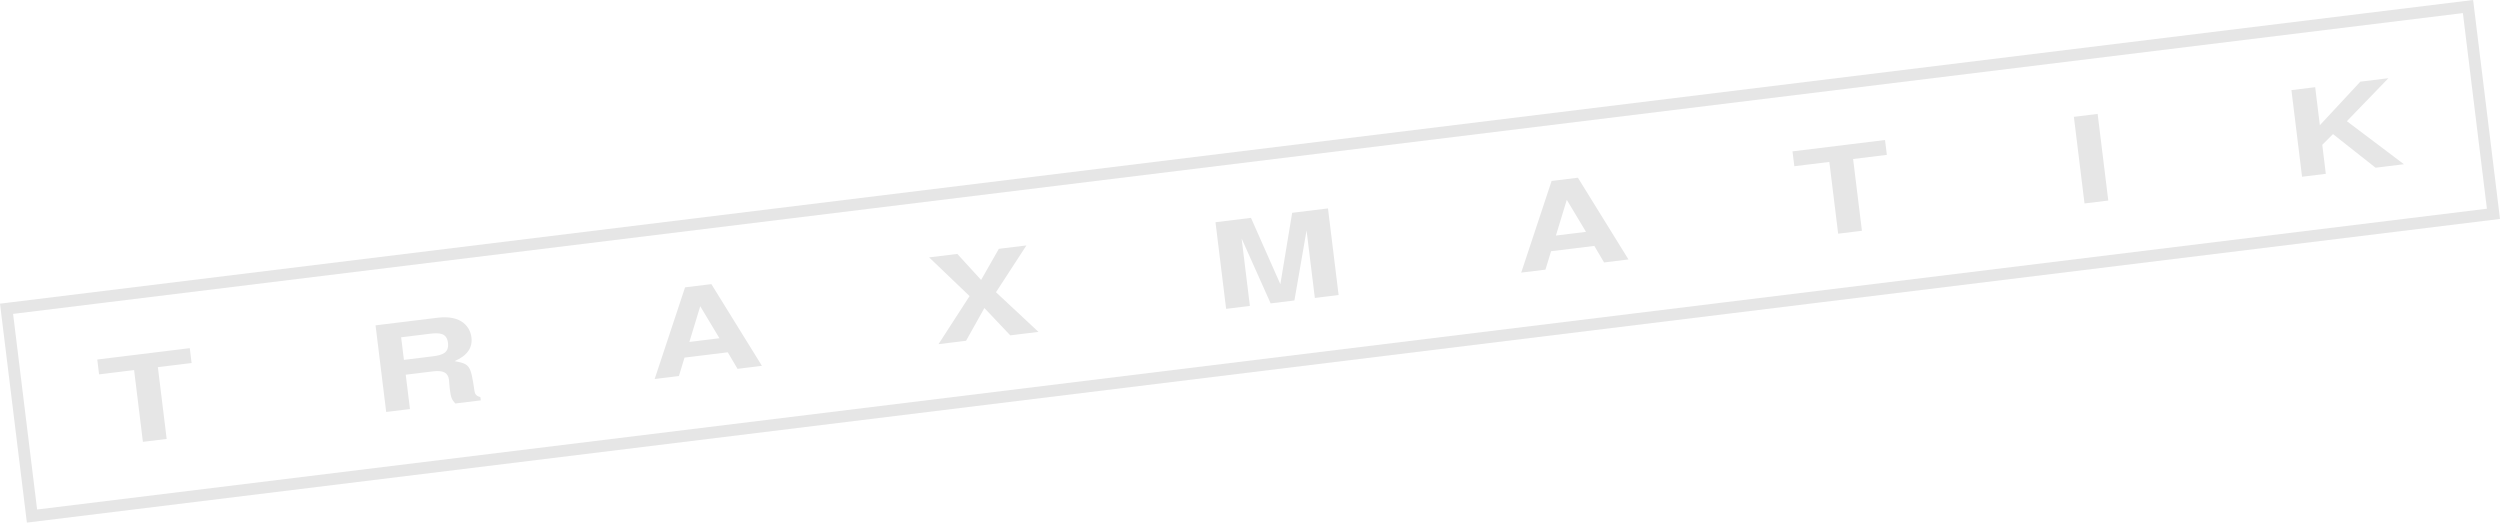 <svg xmlns="http://www.w3.org/2000/svg" width="1915.367" height="400.389" viewBox="0 0 1915.367 400.389"><path fill="#E6E6E6" d="M127.699 336.286l-18.208 2.236-6.751-54.988-26.826 3.294-1.397-11.379 70.888-8.704 1.397 11.38-25.855 3.175zm201.605-80.57l-21.97 2.698 2.124 17.298 21.97-2.697c7.525-.925 12.733-2.673 11.783-10.411-.906-7.375-6.26-7.827-13.907-6.888m14.69 35.346c-.682-5.555-4.372-7.503-12.262-6.535l-20.877 2.563 3.23 26.311-18.207 2.236-8.149-66.367 47.461-5.828c19.056-2.339 25.087 7.64 25.993 15.014.995 8.103-3.323 14.084-12.918 18.221 11.736 2.255 12.333 3.105 15.222 22.619.358 2.913 1.618 4.145 4.555 4.985l.302 2.458-19.544 2.4c-2.697-2.904-3.428-4.849-4.188-11.037-.604-4.916-.272-4.217-.618-7.04m192.491-56.441l-8.345 27.362 23.063-2.832-14.718-24.53zm-12.047 39.367l-4.305 14.113-18.571 2.281 23.29-70.228 20.149-2.474 38.738 62.61-18.693 2.296-7.469-12.668-33.139 4.07zm271.176-19.711l-21.607 2.653-19.821-20.947-14.045 25.105-21.12 2.594 23.816-36.84-30.994-29.646 21.607-2.653 18.219 19.94 13.583-23.845 21.12-2.593-23.321 35.852zM957.6 234.388l-18.208 2.236-8.148-66.367 27.189-3.339 22.506 50.834 9.055-54.709 27.433-3.368 8.149 66.367-18.209 2.234-6.349-51.709-9.31 53.632-18.207 2.237-22.25-49.757zm242.793-81.284l-8.348 27.362 23.065-2.832-14.717-24.53zm-12.049 39.367l-4.301 14.113-18.572 2.28 23.287-70.226 20.151-2.476 38.737 62.611-18.691 2.295-7.472-12.667-33.139 4.07zm238.162-15.658l-18.207 2.236-6.751-54.987-26.826 3.293-1.399-11.378 70.888-8.705 1.397 11.379-25.854 3.175zm162.387-87.299l18.207-2.236 8.15 66.365-18.206 2.236zm193.028 43.66l-18.206 2.235-8.15-66.366 18.206-2.236 3.578 29.131 31.016-33.378 21.487-2.638-31.813 32.923 43.726 32.98-21.732 2.669-32.608-25.754-8.232 8.221z"/><path fill="#E6E6E6" d="M20.596 400.388L0 232.648l4.466-.549L1894.771 0l20.596 167.74L20.596 400.388zM10.03 240.484l18.402 149.874 1876.905-230.454-18.402-149.875L10.03 240.484z"/></svg>